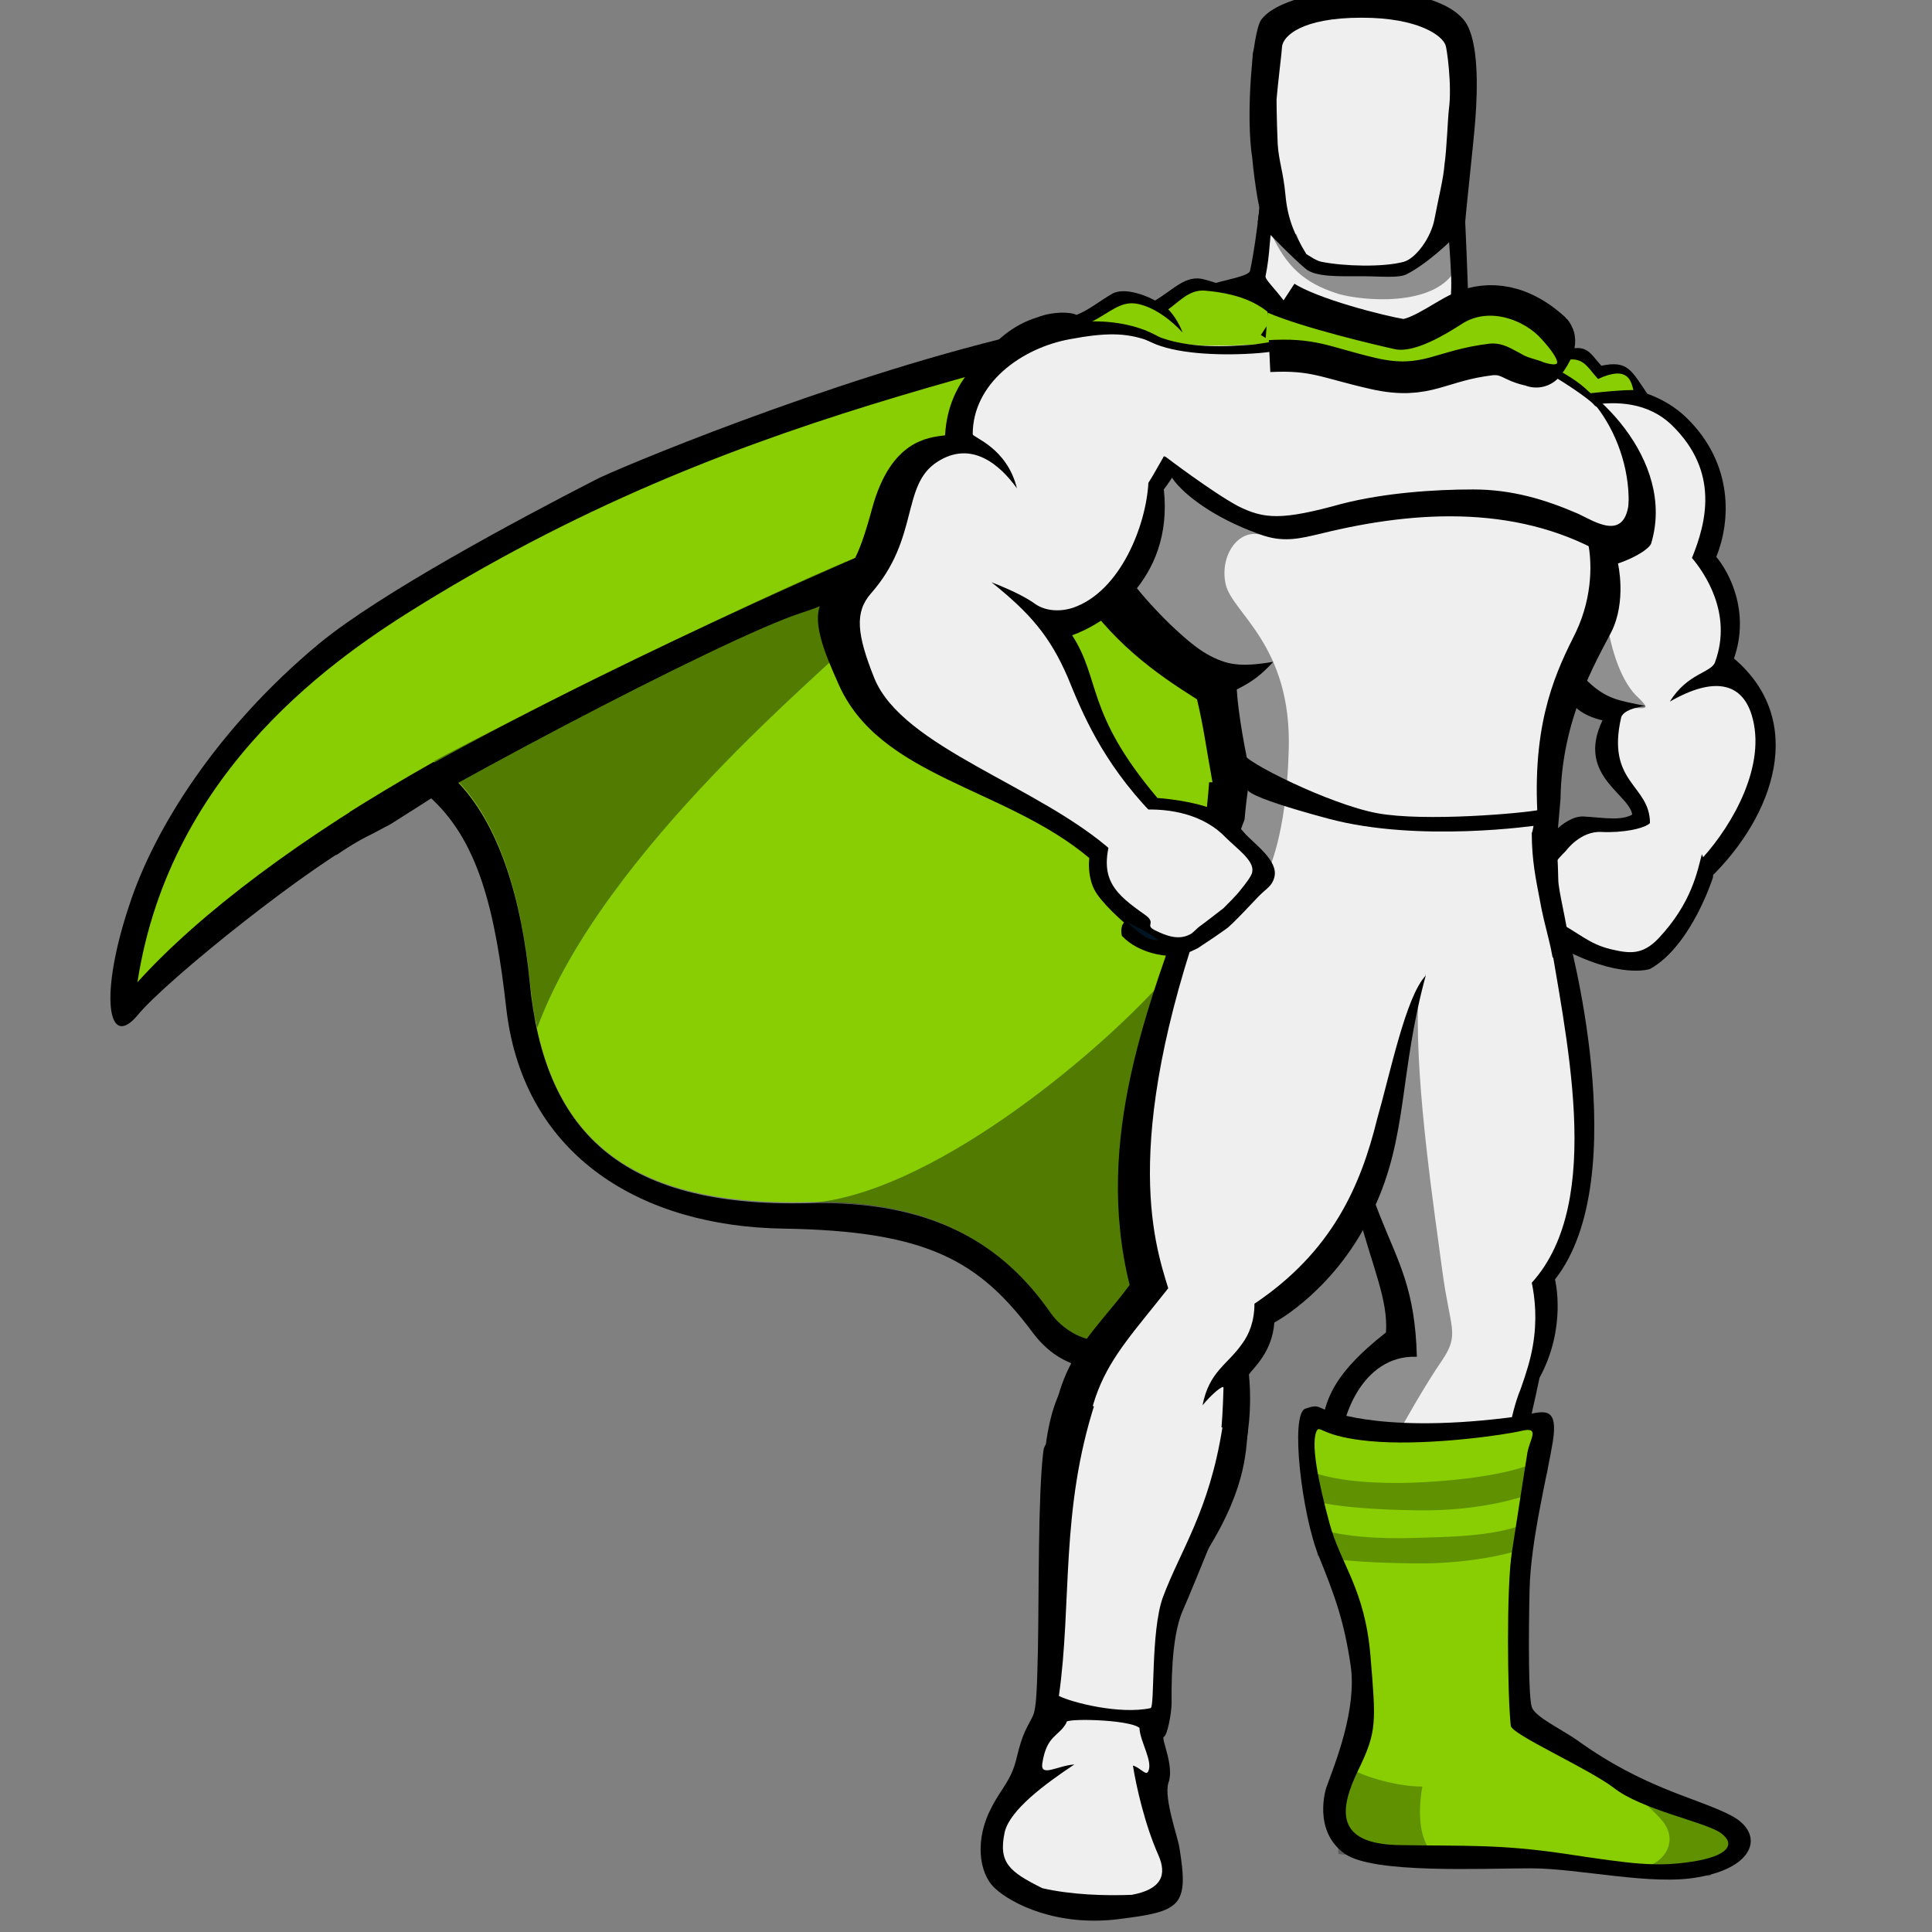 <svg width="50" height="50" viewBox="0 0 50 50" fill="none" xmlns="http://www.w3.org/2000/svg">
<rect x="0" y="0" width="50" height="50" fill="#808080" stroke="none"/>
<g clip-path="url(#clip0_2271_688)">
<path d="M9.62 21.588C8.161 22.274 4.301 25.363 3.558 26.278C2.786 27.193 2.557 25.763 3.358 23.39C3.987 21.474 5.588 18.872 8.276 16.642C9.848 15.355 13.308 13.496 15.424 12.41C15.853 12.181 21.4 9.836 26.347 8.664C26.776 8.55 25.832 9.379 25.689 9.836C24.945 12.009 10.105 21.331 10.105 21.331L9.62 21.588Z" fill="black"/>
<path d="M30.521 47.808C30.778 49.352 30.549 49.467 28.948 49.667C27.347 49.867 26.175 49.266 25.746 48.866C25.317 48.466 25.231 47.58 25.66 46.779C25.918 46.264 26.175 46.093 26.318 45.464C26.461 44.863 26.575 44.72 26.689 44.491C26.804 44.291 26.832 44.091 26.861 42.69C26.89 41.289 26.861 38.658 27.004 37.543C27.147 36.4 32.094 38.058 32.094 38.058C32.094 38.058 30.921 40.974 30.607 41.689C30.292 42.404 30.321 43.777 30.321 44.062C30.321 44.348 30.207 44.92 30.121 44.949C30.035 44.977 30.407 45.721 30.235 46.15C30.12 46.55 30.492 47.58 30.521 47.808Z" fill="black"/>
<path d="M32.408 4.089C32.236 3.003 32.408 0.858 32.637 0.515C33.352 -0.457 37.126 -0.571 37.926 0.572C38.27 1.087 38.241 2.288 38.184 3.06C38.127 3.832 37.926 5.49 37.898 6.034C37.869 6.434 33.723 7.063 32.808 5.976C32.551 5.691 32.408 4.089 32.408 4.089Z" fill="black"/>
<path d="M40.815 45.035C42.559 46.293 43.903 46.522 44.789 46.979C45.676 47.437 45.447 48.323 43.96 48.58C42.759 48.809 40.872 48.352 39.614 48.352C38.356 48.352 35.554 48.495 34.81 47.98C33.953 47.38 34.324 46.264 34.324 46.264C34.553 45.635 35.125 44.234 34.953 43.09C34.782 41.947 34.553 41.318 34.124 40.26C33.695 39.202 33.38 36.6 33.781 36.457C34.181 36.314 34.067 36.457 34.581 36.571C35.096 36.685 35.668 36.857 36.783 36.857C37.898 36.857 39.128 36.685 39.557 36.6C39.986 36.514 40.329 36.428 40.186 37.315C40.043 38.201 39.614 39.859 39.585 41.146C39.557 42.433 39.557 43.92 39.642 44.177C39.728 44.434 40.357 44.72 40.815 45.035Z" fill="black"/>
<path d="M34.695 6.949C31.55 9.665 25.46 10.408 16.424 13.897C14.108 14.783 7.932 17.442 6.445 20.216C11.449 17.328 13.308 21.302 13.708 25.391C14.079 29.223 15.995 31.224 20.913 31.11C25.974 30.995 27.518 33.941 28.919 37.401C31.636 24.162 35.982 21.588 38.784 19.329C44.732 14.497 37.412 5.976 34.695 6.949Z" fill="#88CE02"/>
<path d="M34.696 6.949C27.147 9.579 19.684 10.237 10.906 15.641C8.819 16.928 4.415 19.844 3.557 25.42C6.76 21.874 14.165 17.414 23.23 14.583C27.804 13.153 31.15 12.21 35.21 10.637C34.924 8.807 34.924 8.092 34.696 6.949Z" fill="#88CE02"/>
<path d="M44.331 22.618C44.331 22.618 43.788 24.476 42.701 25.077C42.701 25.077 41.901 25.363 40.299 24.476C39.842 24.219 39.499 23.333 39.527 23.047C39.556 22.36 39.985 22.046 39.985 22.046C39.985 22.046 40.442 21.274 40.986 21.302C41.529 21.331 42.444 21.417 42.73 21.159C42.987 20.873 44.388 21.674 44.331 22.618Z" fill="black"/>
<path d="M32.666 4.633C32.666 4.633 32.551 6.091 32.351 7.006C32.323 7.178 31.465 7.263 30.836 7.521C32.037 10.952 39.271 10.923 40.214 9.236C39.757 8.922 38.842 8.436 38.413 8.264C37.984 8.092 38.013 8.121 37.984 7.32C37.956 6.52 37.898 5.033 37.841 4.633C37.784 4.232 33.352 4.232 32.666 4.633Z" fill="black"/>
<path d="M32.952 4.632C32.952 4.632 32.952 5.462 32.866 6.262C32.837 6.634 32.809 6.863 32.752 7.149C32.723 7.32 33.724 8.006 34.01 9.522C35.382 12.581 38.556 11.066 39.871 9.608C39.414 9.293 38.67 8.864 37.813 8.521C37.384 8.349 37.584 7.978 37.556 7.177C37.527 6.377 37.413 5.204 37.355 4.775C37.298 4.346 33.638 4.232 32.952 4.632Z" fill="#EFEFEF"/>
<path d="M32.666 4.632C32.666 4.632 32.637 5.147 32.551 5.748C32.923 6.119 33.409 6.634 33.781 6.949C34.038 7.177 34.667 7.149 35.239 7.149C35.754 7.149 36.212 7.206 36.412 7.092C36.869 6.863 37.527 6.291 37.898 5.862C37.87 5.347 37.842 4.861 37.813 4.632C37.784 4.232 33.352 4.232 32.666 4.632Z" fill="black"/>
<path d="M35.268 6.806C34.925 6.806 34.525 6.777 34.21 6.72C34.067 6.691 33.924 6.606 33.81 6.548C33.609 6.405 33.409 6.234 33.181 6.062C32.723 5.719 32.695 5.519 32.695 5.433C32.895 3.632 32.637 2.116 32.637 2.116C32.637 2.116 32.437 1.344 33.524 1.144C34.61 0.944 35.268 0.915 35.268 0.915C35.268 0.915 35.954 0.915 37.012 1.144C38.099 1.344 37.898 2.116 37.898 2.116C37.898 2.116 37.641 3.632 37.841 5.433C37.841 5.519 37.813 5.719 37.355 6.062C36.955 6.348 36.64 6.662 36.326 6.72C36.011 6.777 35.611 6.806 35.268 6.806Z" fill="black"/>
<path d="M35.267 0.172C33.38 0.172 33.008 0.687 32.465 1.259C32.35 1.401 32.436 2.259 32.636 4.089H32.894C32.894 4.089 32.722 3.574 32.751 2.974C32.779 2.374 32.894 2.402 32.808 2.259C32.694 2.088 32.465 1.802 32.98 1.516C33.494 1.23 34.295 1.745 35.267 1.773C36.239 1.745 37.068 1.23 37.583 1.516C38.098 1.802 37.869 2.088 37.755 2.259C37.64 2.431 37.783 2.374 37.812 2.974C37.84 3.574 37.669 4.089 37.669 4.089H37.926C38.098 2.259 38.212 1.459 38.126 1.316C37.64 0.687 37.154 0.2 35.267 0.172Z" fill="black"/>
<path d="M44.332 22.704C44.332 22.704 43.788 24.448 42.731 25.048C42.502 24.934 42.53 24.762 42.33 24.505C42.273 24.419 42.073 24.362 41.987 24.276C41.901 24.191 41.93 24.047 41.787 23.933C41.672 23.819 41.587 23.904 41.472 23.819C41.358 23.704 41.329 23.561 41.244 23.476C41.187 23.419 40.958 23.39 40.901 23.333C40.758 23.19 39.5 22.932 39.557 22.646C39.671 22.218 39.9 21.903 39.9 21.903C39.9 21.903 40.443 21.102 40.986 21.131C41.529 21.16 42.044 21.274 42.33 21.017C42.645 20.731 44.418 21.789 44.332 22.704Z" fill="black"/>
<path d="M40.614 10.065C40.614 10.065 42.416 9.636 43.645 10.809C44.875 12.01 44.789 13.496 44.417 14.412C44.732 14.783 45.304 15.812 44.875 17.042C46.762 18.643 45.933 21.102 44.246 22.732C44.246 22.732 43.845 21.245 42.244 21.16C42.301 20.588 40.757 20.13 41.472 18.643C40.386 18.386 40.414 17.642 40.243 16.728C40.1 15.812 40.614 10.065 40.614 10.065Z" fill="black"/>
<path d="M39.956 10.866C39.956 10.866 42.044 9.808 43.273 11.009C44.503 12.21 44.16 13.525 43.788 14.44C44.102 14.812 44.846 15.87 44.388 17.128C44.303 17.413 43.673 17.413 43.216 18.157C44.36 17.499 45.075 17.671 45.332 18.5C45.732 19.787 44.846 21.331 44.074 22.189C44.074 22.16 44.045 22.131 44.045 22.103C43.931 22.532 43.788 23.361 42.93 24.276C42.501 24.733 42.158 24.676 41.672 24.562C41.1 24.419 40.9 24.161 40.099 23.733C39.642 23.475 39.899 23.161 39.899 22.903C39.899 22.846 39.956 22.76 40.042 22.646C40.099 22.503 40.271 22.274 40.528 22.017C40.528 22.017 40.9 21.502 41.443 21.531C41.987 21.559 42.558 21.445 42.701 21.302C42.701 20.302 41.558 20.273 41.958 18.557C41.987 18.471 42.13 18.328 42.587 18.271C41.901 18.128 41.586 18.1 41.1 17.642C40.757 17.328 40.5 16.927 40.414 16.413C40.242 15.527 39.956 10.866 39.956 10.866Z" fill="#EFEFEF"/>
<path d="M33.924 9.065C33.752 8.836 32.866 7.692 31.179 7.235C30.693 7.092 30.378 7.492 29.892 7.778C29.75 7.692 29.12 7.406 28.777 7.606C28.434 7.806 28.206 8.007 27.862 8.15C27.691 8.064 27.233 8.064 26.862 8.207C26.49 8.321 25.918 8.578 25.375 9.322C25.032 10.551 31.436 9.636 31.436 9.636L33.924 9.065Z" fill="black"/>
<path d="M33.98 9.065C33.065 8.75 33.208 7.692 31.178 7.521C30.777 7.492 30.52 7.806 30.234 8.006C30.377 8.15 30.52 8.378 30.606 8.607C30.349 8.321 29.891 7.949 29.433 7.863C29.005 7.778 28.719 8.092 28.261 8.321C28.347 8.407 28.433 8.55 28.547 8.721C28.147 8.464 27.861 8.378 27.318 8.578C26.946 8.693 26.231 9.007 25.688 9.779C25.345 11.009 31.464 9.636 31.464 9.636L33.98 9.065Z" fill="#88CE02"/>
<path d="M39.356 9.522C39.356 9.522 39.356 9.208 39.327 8.922C39.327 8.865 39.099 8.722 39.099 8.664L39.041 8.607C39.041 8.607 39.499 8.35 39.842 8.493C40.214 8.607 40.414 9.093 40.414 9.093C41.072 8.865 41.129 9.122 41.443 9.465C42.13 9.322 42.215 9.579 42.644 10.208C42.644 10.208 42.13 10.123 41.129 10.294C40.157 10.437 39.356 9.493 39.356 9.522Z" fill="black"/>
<path d="M39.242 9.379C39.242 9.379 39.413 9.236 39.356 9.207C39.67 9.036 40.099 8.836 40.3 9.379C40.957 9.15 41.043 9.465 41.357 9.808C42.158 9.436 42.215 9.894 42.272 10.094C42.015 10.094 41.644 10.123 41.129 10.18C40.157 10.323 39.213 9.35 39.242 9.379Z" fill="#88CE02"/>
<path d="M29.52 8.664C29.52 8.664 31.15 9.236 32.523 9.15C33.895 9.036 36.24 8.922 37.498 9.665C37.498 9.665 38.785 9.207 39.986 9.522C41.187 9.836 43.388 11.895 42.731 14.068C42.673 14.211 42.302 14.44 41.873 14.583C41.873 14.583 42.102 15.555 41.701 16.356C41.301 17.128 40.414 18.615 40.386 20.674C40.357 21.017 40.3 21.731 40.243 22.074C38.013 21.989 34.581 21.159 31.207 21.217C31.236 20.845 31.265 20.616 31.293 20.245H31.379C31.207 19.301 31.15 18.815 30.979 18.1C29.892 17.414 28.748 16.613 27.776 15.098C26.833 13.582 29.52 8.664 29.52 8.664Z" fill="black"/>
<path d="M40.558 24.105C40.558 24.105 42.331 30.453 40.243 33.112C40.243 33.112 40.558 34.341 39.843 35.656C39.729 36.228 39.586 36.743 39.5 37.315C39.128 39.688 38.499 40.689 38.328 44.492L36.612 44.463C36.612 44.463 36.412 41.718 35.811 40.26C35.468 39.431 34.124 38.316 34.181 37.2C34.239 36.343 34.41 35.628 35.869 34.484C35.983 32.826 34.325 31.253 34.582 25.077L40.558 24.105Z" fill="black"/>
<path d="M40.042 23.847C40.5 26.764 41.557 31.081 39.642 33.197C39.727 33.597 39.785 34.169 39.67 34.827C39.613 35.17 39.499 35.542 39.356 35.942C39.07 36.628 38.956 37.629 38.87 38.229C38.498 40.602 38.498 40.717 38.327 44.52L36.611 44.491C36.611 44.491 36.411 41.746 35.81 40.288C35.467 39.459 34.752 38.744 34.695 37.629C34.638 36.771 35.238 35.056 36.668 35.113C36.582 31.653 34.981 32.339 34.552 25.134L40.042 23.847Z" fill="#EFEFEF"/>
<path d="M29.52 8.664C29.52 8.664 30.149 8.864 30.836 8.922C31.522 8.979 32.266 8.922 32.923 8.893C34.295 8.779 36.24 8.636 37.526 9.379C37.526 9.379 38.241 9.15 39.014 9.207C39.356 9.236 39.7 9.522 40.1 9.636C41.358 9.951 42.559 12.038 42.016 13.925C41.959 14.069 41.558 13.925 41.101 14.069C41.186 14.469 41.244 15.384 40.786 16.356C40.3 17.328 39.671 18.586 39.785 20.988C36.783 20.845 35.439 20.645 32.465 20.502C32.208 19.444 32.036 18.386 32.008 17.843C32.408 17.643 32.637 17.471 32.952 17.128C32.094 17.271 31.75 17.214 31.236 16.928C30.721 16.642 29.806 15.727 29.349 15.127C29.291 15.069 28.977 16.013 28.262 16.041C28.005 15.67 29.091 14.612 28.891 14.211C28.177 12.753 29.52 8.664 29.52 8.664Z" fill="#EFEFEF"/>
<path d="M40.271 21.474C40.271 21.474 40.328 22.503 40.328 22.761C40.328 23.047 40.556 23.904 40.585 24.305C40.271 24.848 38.898 26.078 36.41 26.535C33.952 27.05 30.692 23.19 30.692 23.19C30.778 22.818 31.064 21.731 31.264 21.16C31.293 21.102 31.349 20.959 31.349 20.902C31.607 20.53 40.271 21.474 40.271 21.474Z" fill="black"/>
<path d="M39.642 21.56C39.642 22.275 39.756 22.789 39.842 23.247C39.985 24.076 40.214 24.619 40.214 25.163C40.214 26.821 38.041 26.535 36.211 26.592C33.752 27.107 31.664 23.247 31.664 23.247C31.836 22.589 31.95 21.846 32.208 21.217C32.236 20.874 32.293 20.445 32.322 20.245C35.81 20.245 38.269 20.445 39.699 20.588C39.756 20.902 39.699 21.445 39.642 21.56Z" fill="#EFEFEF"/>
<path d="M36.898 25.248C36.898 25.248 35.382 21.874 30.836 22.875C29.749 25.935 28.291 29.452 29.235 33.255C28.291 34.541 27.204 35.256 27.204 37.629C27.204 40.002 27.319 40.403 27.319 40.403L30.664 40.575C30.664 40.575 31.751 39.174 32.179 37.658C32.294 37.229 32.408 36.457 32.322 35.571C32.437 35.399 32.923 34.999 32.98 34.227C32.98 34.227 34.61 33.369 35.554 31.282C36.44 29.394 36.211 27.765 36.898 25.248Z" fill="black"/>
<path d="M36.897 25.248C36.811 24.934 35.667 21.846 31.435 22.761C28.948 29.394 29.863 32.139 30.234 33.34C28.547 35.484 27.775 35.942 28.119 40.288H30.349C31.378 38.658 31.607 38.058 31.664 35.913C31.664 35.828 31.35 36.085 31.121 36.371C31.293 35.485 31.779 35.313 32.15 34.77C32.322 34.541 32.465 34.198 32.465 33.74C34.466 32.397 35.21 30.709 35.639 28.965C35.982 27.764 36.382 25.791 36.897 25.248Z" fill="#EFEFEF"/>
<path d="M29.835 20.645C29.835 20.645 30.607 20.673 31.293 20.902C31.951 21.131 31.951 21.274 32.208 21.56C32.465 21.846 33.094 22.275 32.98 22.703C32.923 22.932 32.78 22.989 32.58 23.19C32.494 23.275 31.865 23.962 31.722 24.047C31.636 24.105 31.522 24.19 31.436 24.247C31.35 24.305 31.093 24.476 31.007 24.534C30.721 24.677 30.521 24.762 30.206 24.734C30.206 24.734 29.492 24.705 29.034 24.219C29.034 24.219 28.977 23.99 29.091 23.876C29.091 23.876 28.491 23.361 28.319 23.018C28.147 22.675 28.147 22.189 28.262 21.932C28.319 21.674 29.434 20.959 29.835 20.645Z" fill="black"/>
<path d="M30.549 48.466L30.463 49.181C30.463 49.181 30.206 49.495 28.29 49.467C26.346 49.438 25.831 48.838 25.66 48.523L25.545 47.78C25.545 47.78 25.917 47.237 26.003 47.237C26.632 47.294 28.777 48.152 30.263 48.38C30.406 48.38 30.435 48.437 30.549 48.466Z" fill="black"/>
<path d="M34.695 47.008C34.695 47.322 34.666 47.322 34.666 47.637C35.01 47.894 35.868 48.037 37.497 48.008C39.87 47.951 42.072 48.723 44.76 48.266L44.788 47.751L44.531 47.722L35.01 46.95L34.695 47.008Z" fill="black"/>
<path d="M36.783 48.008C37.012 48.008 37.241 48.008 37.498 48.008C39.042 47.951 40.501 48.294 42.073 48.38C42.902 48.352 43.932 48.151 43.846 47.551L35.725 46.865C35.239 47.408 35.611 47.865 36.783 48.008Z" fill="black"/>
<path d="M27.461 35.971C27.718 36.142 29.463 37.172 32.294 37.029C32.236 37.572 32.265 38.63 31.007 40.488C30.378 41.403 29.834 43.005 29.72 45.035C29.749 45.492 30.006 45.893 29.663 46.493C29.777 46.865 30.235 47.608 30.463 48.066C30.692 48.523 30.807 49.038 29.291 49.066C27.747 49.095 25.259 48.923 25.603 47.723C25.774 47.094 26.26 46.436 26.318 46.178C26.375 45.921 26.375 45.149 26.861 44.634C27.29 43.205 27.147 41.832 27.061 40.546C26.918 39.202 26.889 37.057 27.461 35.971Z" fill="black"/>
<path d="M30.12 12.667C32.151 9.951 30.435 7.778 27.175 8.435C25.86 8.693 24.545 9.608 24.459 11.266C24.03 11.323 23.058 11.38 22.572 13.153C22.2 14.526 22 14.783 21.342 15.469C20.913 15.955 21.371 16.956 21.686 17.671C22.744 20.13 26.003 20.359 28.205 22.217C28.948 22.017 29.72 21.188 29.949 20.645C28.09 18.443 28.491 17.585 27.747 16.442C28.548 16.155 30.378 15.04 30.12 12.667Z" fill="black"/>
<path d="M29.72 12.496C29.835 12.324 30.035 11.952 30.121 11.809C30.149 11.781 30.464 12.324 30.492 12.296C31.264 11.037 31.465 9.207 30.578 9.036C30.378 9.007 30.006 8.922 29.692 8.807C29.12 8.607 28.605 8.607 27.69 8.778C26.432 9.007 25.174 9.922 25.174 11.238C25.174 11.323 26.06 11.581 26.318 12.639C25.889 12.038 25.145 11.38 24.259 11.952C23.315 12.553 23.801 13.925 22.543 15.355C22.114 15.841 22.172 16.413 22.629 17.556C23.372 19.358 26.89 20.33 28.805 22.046C29.263 21.846 29.577 21.388 29.806 21.045C28.519 19.701 28.005 18.443 27.633 17.528C27.175 16.47 26.661 15.87 25.66 15.069C26.175 15.269 26.575 15.469 26.804 15.64C27.061 15.812 27.433 15.841 27.776 15.726C29.006 15.298 29.663 13.582 29.72 12.496Z" fill="#EFEFEF"/>
<path d="M42.158 12.953C42.072 14.04 41.271 13.496 40.843 13.296C39.985 12.925 39.127 12.667 38.126 12.667C37.125 12.667 35.839 12.753 34.724 13.039C33.179 13.468 32.722 13.439 32.036 13.096C31.349 12.724 30.149 11.809 30.149 11.809C30.149 11.809 30.12 12.095 30.406 12.467C30.778 12.925 31.607 13.496 32.722 13.868C33.265 14.04 33.694 13.925 34.18 13.811C36.725 13.182 39.413 13.067 41.672 14.44C41.786 14.497 42.187 14.325 42.358 14.068C42.587 13.697 42.158 12.953 42.158 12.953Z" fill="black"/>
<path d="M29.149 23.847C29.378 23.99 29.663 24.076 29.978 24.333C29.978 24.333 29.721 24.333 29.606 24.219C29.463 24.133 29.177 23.876 29.149 23.847Z" fill="#001423"/>
<path d="M37.412 1.173C37.326 0.916 36.697 0.458 35.239 0.458C33.666 0.458 33.209 0.944 33.18 1.201C33.18 1.287 33.066 2.202 33.037 2.574C33.037 2.574 33.037 3.031 33.066 3.717C33.094 4.175 33.209 4.432 33.266 5.033C33.323 5.662 33.495 6.062 33.809 6.577C33.952 6.662 34.066 6.748 34.209 6.777C34.781 6.891 35.782 6.92 36.325 6.777C36.64 6.691 37.04 6.148 37.126 5.662C37.24 5.061 37.355 4.632 37.383 4.261C37.44 3.889 37.469 3.06 37.497 2.831C37.583 2.202 37.44 1.23 37.412 1.173Z" fill="#EFEFEF"/>
<path d="M34.409 36.514C34.409 36.514 35.925 37.172 39.67 36.6C39.67 36.6 38.612 41.918 39.099 44.577C39.099 44.577 39.584 45.264 43.187 46.579C43.187 46.579 44.788 46.979 44.731 47.78C44.731 47.78 44.788 47.951 42.844 47.894C40.9 47.837 39.07 47.494 37.783 47.494C36.496 47.494 35.124 47.551 34.895 47.179C34.638 46.836 34.952 45.95 35.324 45.435C35.725 44.892 35.61 44.491 35.581 43.519C35.495 40.975 33.551 38.344 34.409 36.514Z" fill="black"/>
<path d="M34.095 37C33.895 37.286 34.123 38.373 34.41 39.431C34.696 40.489 35.325 41.118 35.468 42.862C35.61 44.577 35.639 44.806 35.153 45.807C34.667 46.807 34.524 47.722 36.211 47.751C37.898 47.78 38.813 47.722 40.529 47.98C42.244 48.237 42.844 48.323 43.788 48.18C44.732 48.037 44.932 47.722 44.532 47.437C44.131 47.151 42.473 46.836 41.758 46.264C41.072 45.75 39.127 44.892 39.099 44.663C39.013 43.891 38.984 41.089 39.127 40.174C39.27 39.259 39.471 37.944 39.528 37.6C39.585 37.257 39.871 36.914 39.385 37.029C38.899 37.143 37.069 37.4 35.696 37.315C34.324 37.229 34.181 36.914 34.095 37Z" fill="#88CE02"/>
<path opacity="0.3" d="M35.068 45.835C35.553 46.064 36.268 46.236 36.812 46.236C36.812 46.236 36.611 47.179 36.926 47.751C37.24 48.323 34.639 47.98 34.639 47.98L34.524 45.95L35.068 45.835Z" fill="black"/>
<path opacity="0.3" d="M42.644 48.294C43.101 48.151 43.416 47.637 43.044 47.151C42.644 46.665 42.301 46.579 42.815 46.55C43.33 46.522 45.217 47.666 45.217 47.666L44.245 48.552L42.644 48.294Z" fill="black"/>
<path opacity="0.3" d="M34.01 38.115C34.667 38.344 35.668 38.401 36.526 38.373C37.383 38.344 38.67 38.229 39.499 37.944C40.329 37.658 39.986 38.258 39.986 38.258L39.528 38.687C39.528 38.687 38.441 39.116 36.669 39.087C34.581 39.059 33.952 38.83 33.952 38.83L34.01 38.115Z" fill="black"/>
<path opacity="0.3" d="M34.067 39.545C34.724 39.774 35.725 39.831 36.583 39.802C37.441 39.774 38.584 39.774 39.414 39.459C39.757 39.345 39.557 39.831 39.557 39.831L39.414 40.088C39.414 40.088 38.298 40.489 36.554 40.46C34.467 40.431 34.095 40.26 34.095 40.26L34.067 39.545Z" fill="black"/>
<path d="M32.179 19.501C32.179 19.701 34.41 20.816 35.639 21.045C36.868 21.274 39.442 21.045 39.842 20.959L39.785 21.36C39.785 21.36 36.725 21.817 34.381 21.188C32.036 20.559 32.294 20.416 32.294 20.416L32.179 19.501Z" fill="black"/>
<path d="M27.404 43.891C27.747 44.063 28.977 44.377 29.777 44.206C29.891 44.177 29.777 42.233 30.092 41.346C30.549 40.117 31.293 39.116 31.636 36.943C30.435 36.829 29.062 36.514 28.347 36.285C27.433 39.087 27.747 41.489 27.404 43.891Z" fill="#EFEFEF"/>
<path d="M29.32 45.692C29.52 45.749 29.663 45.978 29.72 45.835C29.834 45.578 29.52 45.092 29.491 44.749C29.491 44.72 29.491 44.749 29.491 44.72C29.234 44.492 27.49 44.463 27.604 44.577C27.404 44.949 27.09 44.892 26.975 45.635C26.918 46.007 27.376 45.692 27.804 45.664C27.032 46.178 26.146 46.836 26.003 47.408C25.831 48.209 26.117 48.437 26.975 48.866C27.719 49.038 28.605 49.066 29.291 49.038C30.063 48.895 30.206 48.523 29.978 48.008C29.634 47.236 29.405 46.236 29.32 45.692Z" fill="#EFEFEF"/>
<path d="M29.634 8.55C30.578 9.093 31.893 8.95 32.379 8.922C32.493 8.922 33.637 8.721 33.694 8.75C33.809 8.779 33.809 8.864 33.809 8.864C33.809 8.864 33.38 9.093 32.407 9.15C31.492 9.207 30.406 9.15 29.806 8.864C29.091 8.55 29.634 8.55 29.634 8.55Z" fill="black"/>
<path d="M39.357 9.093C39.528 9.207 40.644 9.636 41.13 10.151C41.559 10.609 41.33 10.58 41.244 10.466C41.13 10.322 40.243 9.722 39.9 9.579C39.557 9.436 39.128 9.179 39.128 9.122C39.128 9.065 39.357 9.093 39.357 9.093Z" fill="black"/>
<path d="M29.491 20.959C30.32 20.902 31.178 21.102 31.721 21.674C32.007 21.96 32.465 22.275 32.408 22.561C32.408 22.646 32.236 22.875 32.093 23.047C32.008 23.161 31.75 23.418 31.664 23.504C31.55 23.59 31.15 23.904 31.064 23.962C30.978 24.019 30.864 24.162 30.778 24.191C30.492 24.334 30.178 24.219 29.892 24.076C29.606 23.933 29.949 23.904 29.634 23.676C28.862 23.133 28.433 22.761 28.748 21.703C28.776 21.503 29.091 21.274 29.491 20.959Z" fill="#EFEFEF"/>
<path opacity="0.4" d="M22.201 14.411C19.627 15.441 13.079 18.701 11.221 19.701C12.765 20.673 13.479 23.018 13.708 25.391C13.737 25.62 13.765 25.82 13.794 26.049C13.823 26.249 13.851 26.392 13.88 26.478C13.88 26.506 13.88 26.564 13.908 26.592C15.595 21.989 21.628 17.128 21.857 16.756C21.972 16.585 21.714 15.841 22.115 15.127C22.629 14.211 23.63 13.811 22.201 14.411Z" fill="black"/>
<path opacity="0.4" d="M28.32 35.999C29.635 33.369 29.663 30.853 29.635 27.907C29.635 26.678 30.521 24.934 30.064 25.42C28.348 27.335 24.03 30.938 20.914 31.138C25.289 30.995 27.004 33.197 28.32 35.999Z" fill="black"/>
<path d="M8.704 22.131C10.334 20.959 18.769 16.47 20.799 15.841C22.829 15.183 22.2 14.411 22.2 14.411C22.2 14.411 13.965 17.957 9.047 21.016" fill="black"/>
<path opacity="0.4" d="M32.722 13.868C32.065 13.611 31.55 14.383 31.722 15.126C31.893 15.87 33.438 16.699 33.352 19.415C33.294 21.646 32.808 22.561 32.808 22.561L31.722 21.188C31.722 21.188 31.55 18.1 31.178 17.642C30.807 17.185 29.634 16.356 29.177 15.927C28.72 15.498 29.692 14.926 29.634 14.125C29.577 13.354 30.121 11.809 30.121 11.809L32.722 13.868Z" fill="black"/>
<path opacity="0.4" d="M36.697 26.049C36.64 28.193 37.126 31.367 37.326 32.883C37.527 34.398 37.784 34.513 37.326 35.199C36.869 35.856 36.268 36.943 36.268 36.943L34.295 36.771C34.295 36.771 35.868 34.77 35.954 34.398C36.04 34.026 35.153 31.196 35.153 31.196L36.697 26.049Z" fill="black"/>
<path opacity="0.4" d="M32.895 6.034C33.295 6.92 33.781 7.32 34.553 7.578C35.011 7.749 36.812 7.978 37.527 7.177C37.841 6.806 37.641 5.805 37.641 5.805L36.011 7.12L33.81 6.72L33.552 6.062L32.895 6.034Z" fill="black"/>
<path d="M33.066 8.006C33.81 8.493 35.668 8.95 36.183 9.036C36.698 9.15 37.527 8.493 37.927 8.321C38.356 8.121 39.1 8.006 39.957 8.779C40.043 8.864 39.757 9.236 39.757 9.236C39.729 9.207 39.557 9.207 39.328 9.093C39.099 8.979 38.899 8.893 38.556 8.921C37.127 9.093 36.898 9.579 35.64 9.293C34.382 9.007 34.067 8.778 32.838 8.836" fill="#88CE02"/>
<path d="M33.066 8.006C33.81 8.493 35.668 8.95 36.183 9.036C36.698 9.15 37.527 8.493 37.927 8.321C38.356 8.121 39.1 8.006 39.957 8.779C40.043 8.864 39.757 9.236 39.757 9.236C39.729 9.207 39.557 9.207 39.328 9.093C39.099 8.979 38.899 8.893 38.556 8.921C37.127 9.093 36.898 9.579 35.64 9.293C34.382 9.007 34.067 8.778 32.838 8.836" stroke="black" stroke-width="1.586" stroke-linejoin="round"/>
<path d="M32.808 8.092C33.752 8.493 35.582 8.921 36.096 9.036C36.611 9.15 37.44 8.636 37.84 8.378C38.555 7.921 39.47 8.292 39.899 8.779C40.185 9.093 40.3 9.293 40.3 9.379C40.3 9.493 39.956 9.379 39.956 9.379C39.756 9.293 39.528 9.265 39.356 9.15C39.127 9.036 38.898 8.864 38.556 8.893C37.126 9.065 36.84 9.551 35.61 9.265C34.381 8.979 34.066 8.721 32.751 8.807" fill="#88CE02"/>
<path d="M28.376 34.798C28.319 34.741 28.433 34.684 28.376 34.684C28.005 34.684 27.49 34.398 27.204 33.998C25.974 32.225 24.173 31.053 20.913 31.138C16.024 31.253 14.079 29.251 13.708 25.42C13.507 23.333 12.935 21.302 11.763 20.159L11.077 20.588C12.392 21.731 12.821 23.59 13.107 26.135C13.565 29.966 16.653 31.739 20.256 31.796C24.001 31.853 25.345 32.625 26.746 34.513C27.203 35.113 27.718 35.313 28.119 35.399L28.376 34.798Z" fill="black"/>
<path opacity="0.4" d="M41.644 16.413C41.73 16.842 41.958 17.671 42.416 18.071C42.616 18.271 42.645 18.328 42.473 18.328C42.301 18.328 41.043 18.271 41.043 18.271L40.7 17.671L41.644 16.413Z" fill="black"/>
</g>
<defs>
<clipPath id="clip0_2271_688">
<rect width="50" height="50" fill="white" transform="translate(0 -0.25)"/>
</clipPath>
</defs>
</svg>
